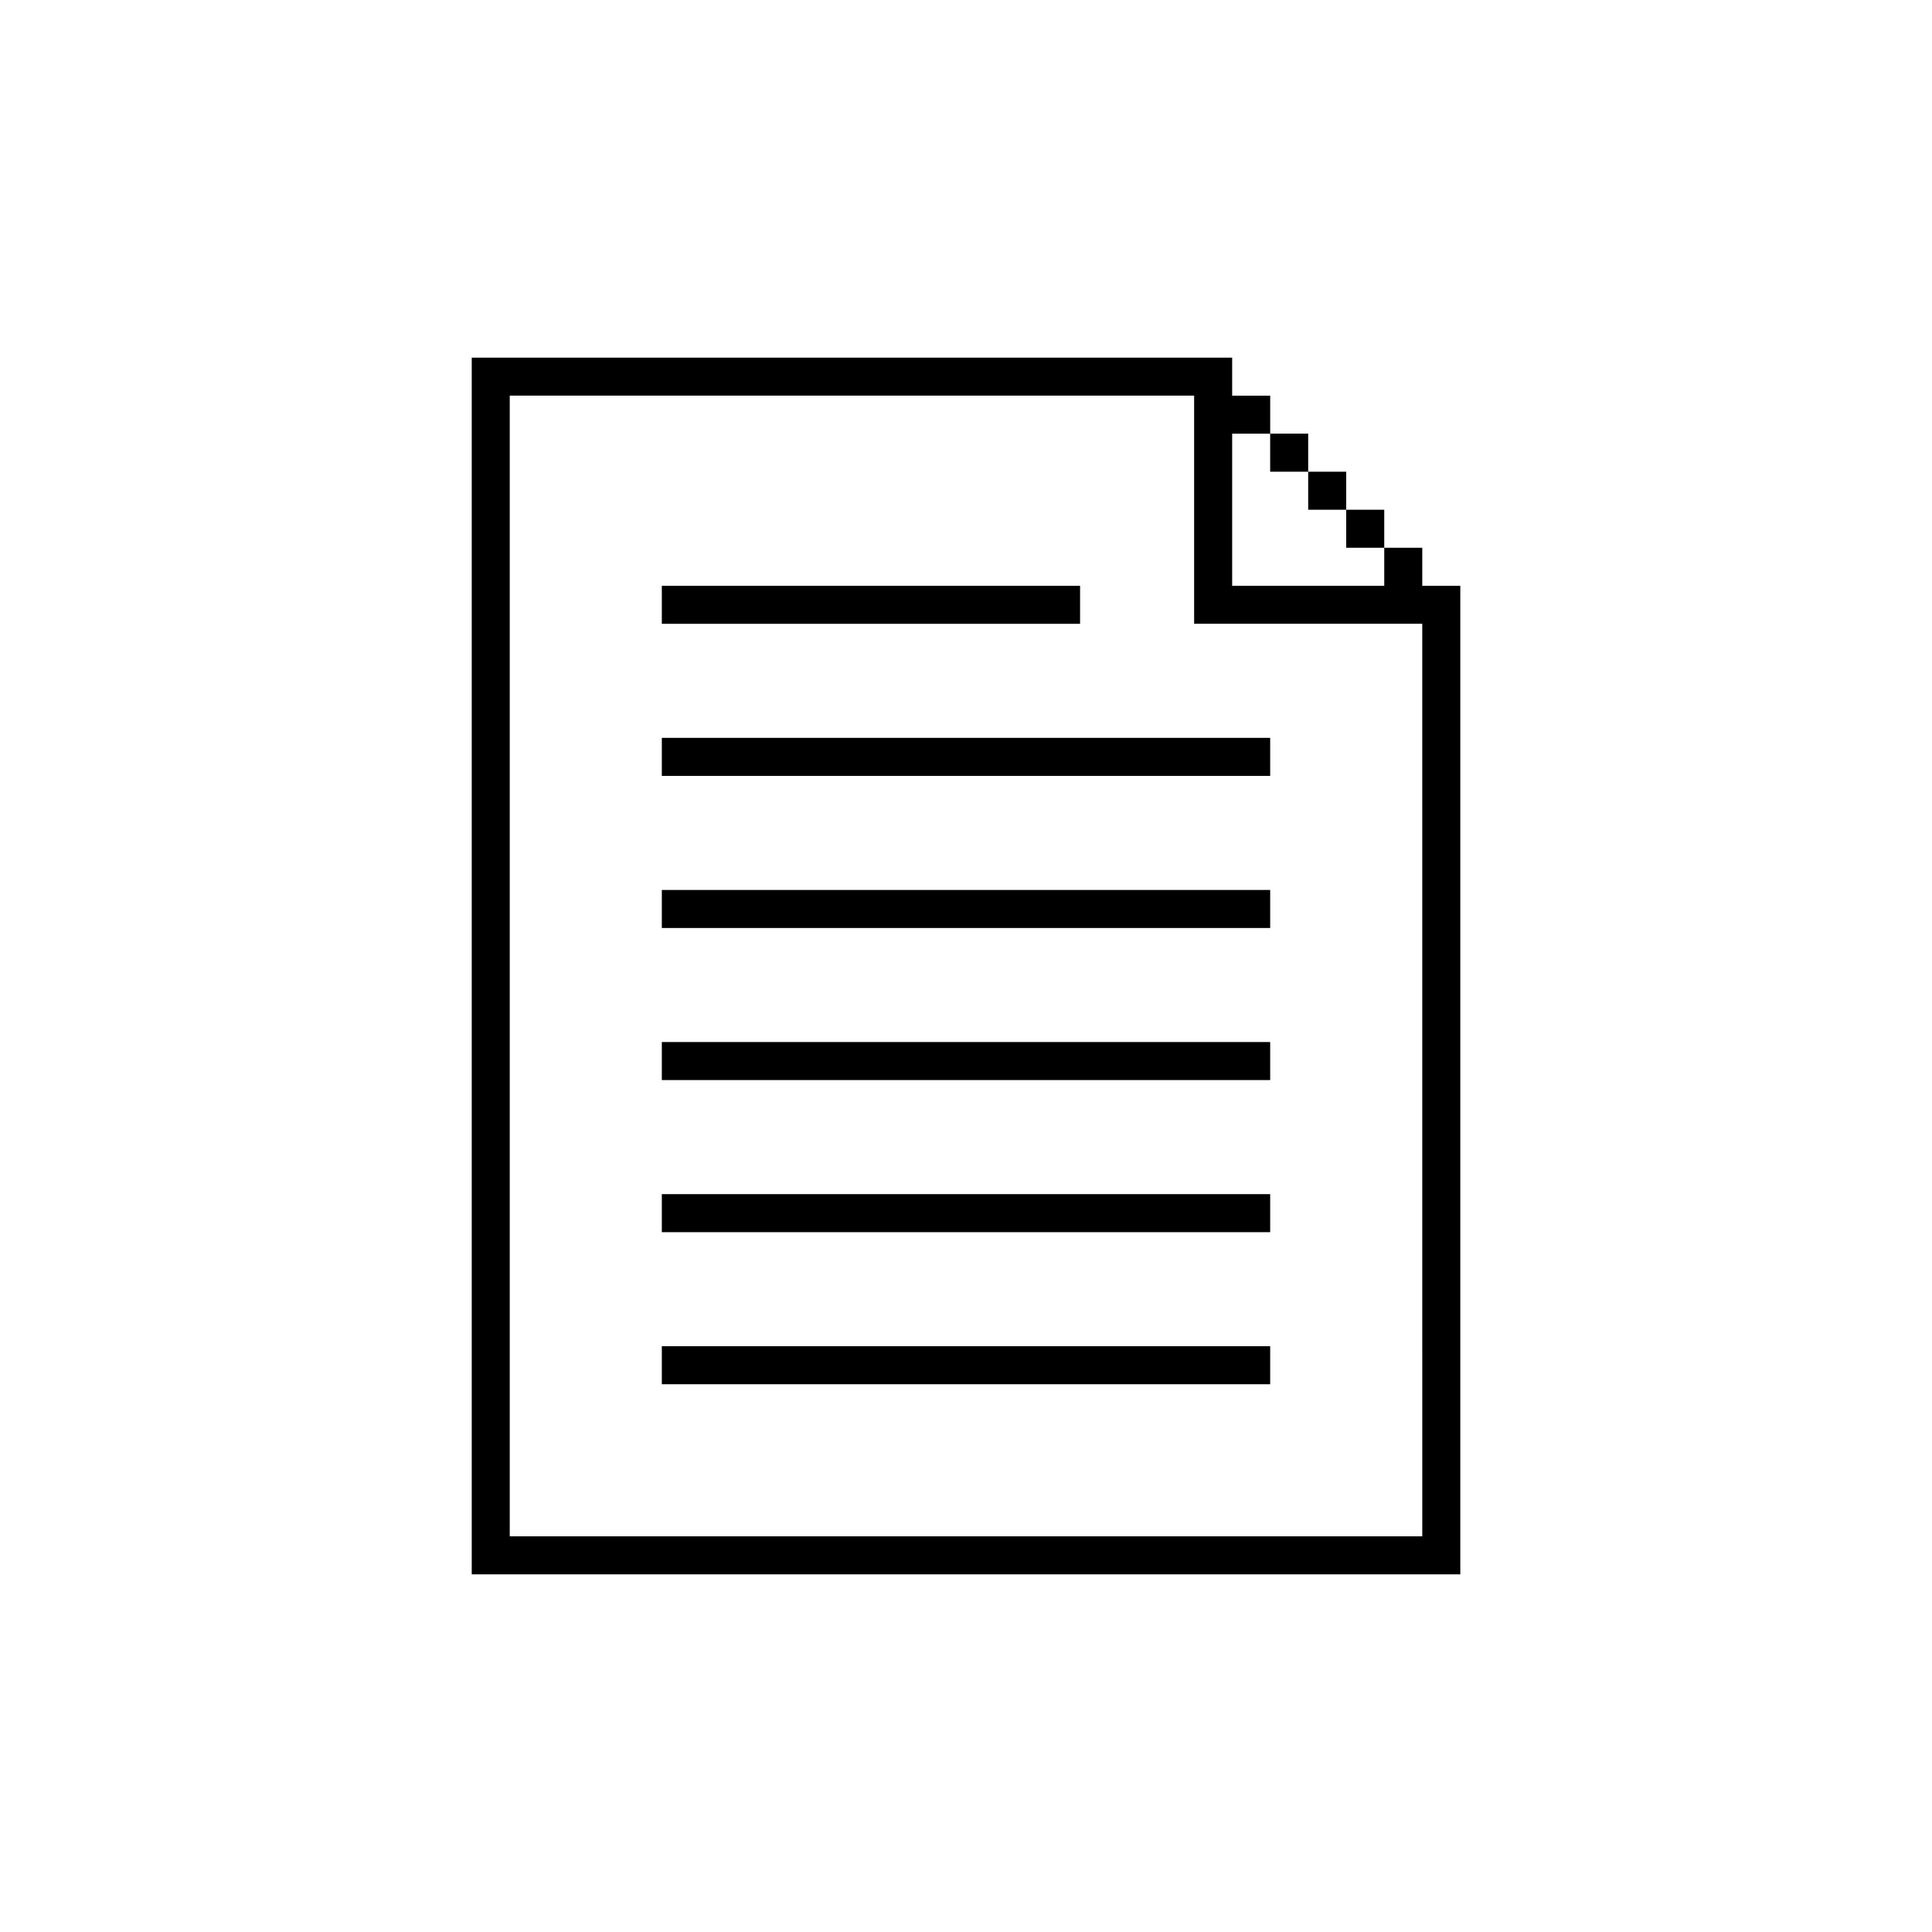 <?xml version="1.0" encoding="UTF-8"?>
<!-- Uploaded to: ICON Repo, www.iconrepo.com, Generator: ICON Repo Mixer Tools -->
<svg fill="#000000" width="800px" height="800px" version="1.1" viewBox="144 144 512 512" xmlns="http://www.w3.org/2000/svg">
 <g>
  <path d="m319.39 299.24h110.84v10.078h-110.84z"/>
  <path d="m319.39 339.54h161.22v10.078h-161.22z"/>
  <path d="m319.39 379.85h161.22v10.078h-161.22z"/>
  <path d="m319.39 420.15h161.22v10.078h-161.22z"/>
  <path d="m319.39 460.46h161.22v10.078h-161.22z"/>
  <path d="m319.39 500.76h161.22v10.078h-161.22z"/>
  <path d="m510.84 289.16v-10.078h-10.078v-10.078h-10.078v-10.078h-10.078v10.078h10.078v10.078h10.078v10.078h10.078v10.078h-40.305v-40.305h10.078v-10.078h-10.078v-10.078l-201.52 0.004v322.44h261.98v-261.98h-10.078v-10.078zm10.078 261.98h-241.83v-302.29h181.37v60.457h60.457z"/>
 </g>
</svg>
